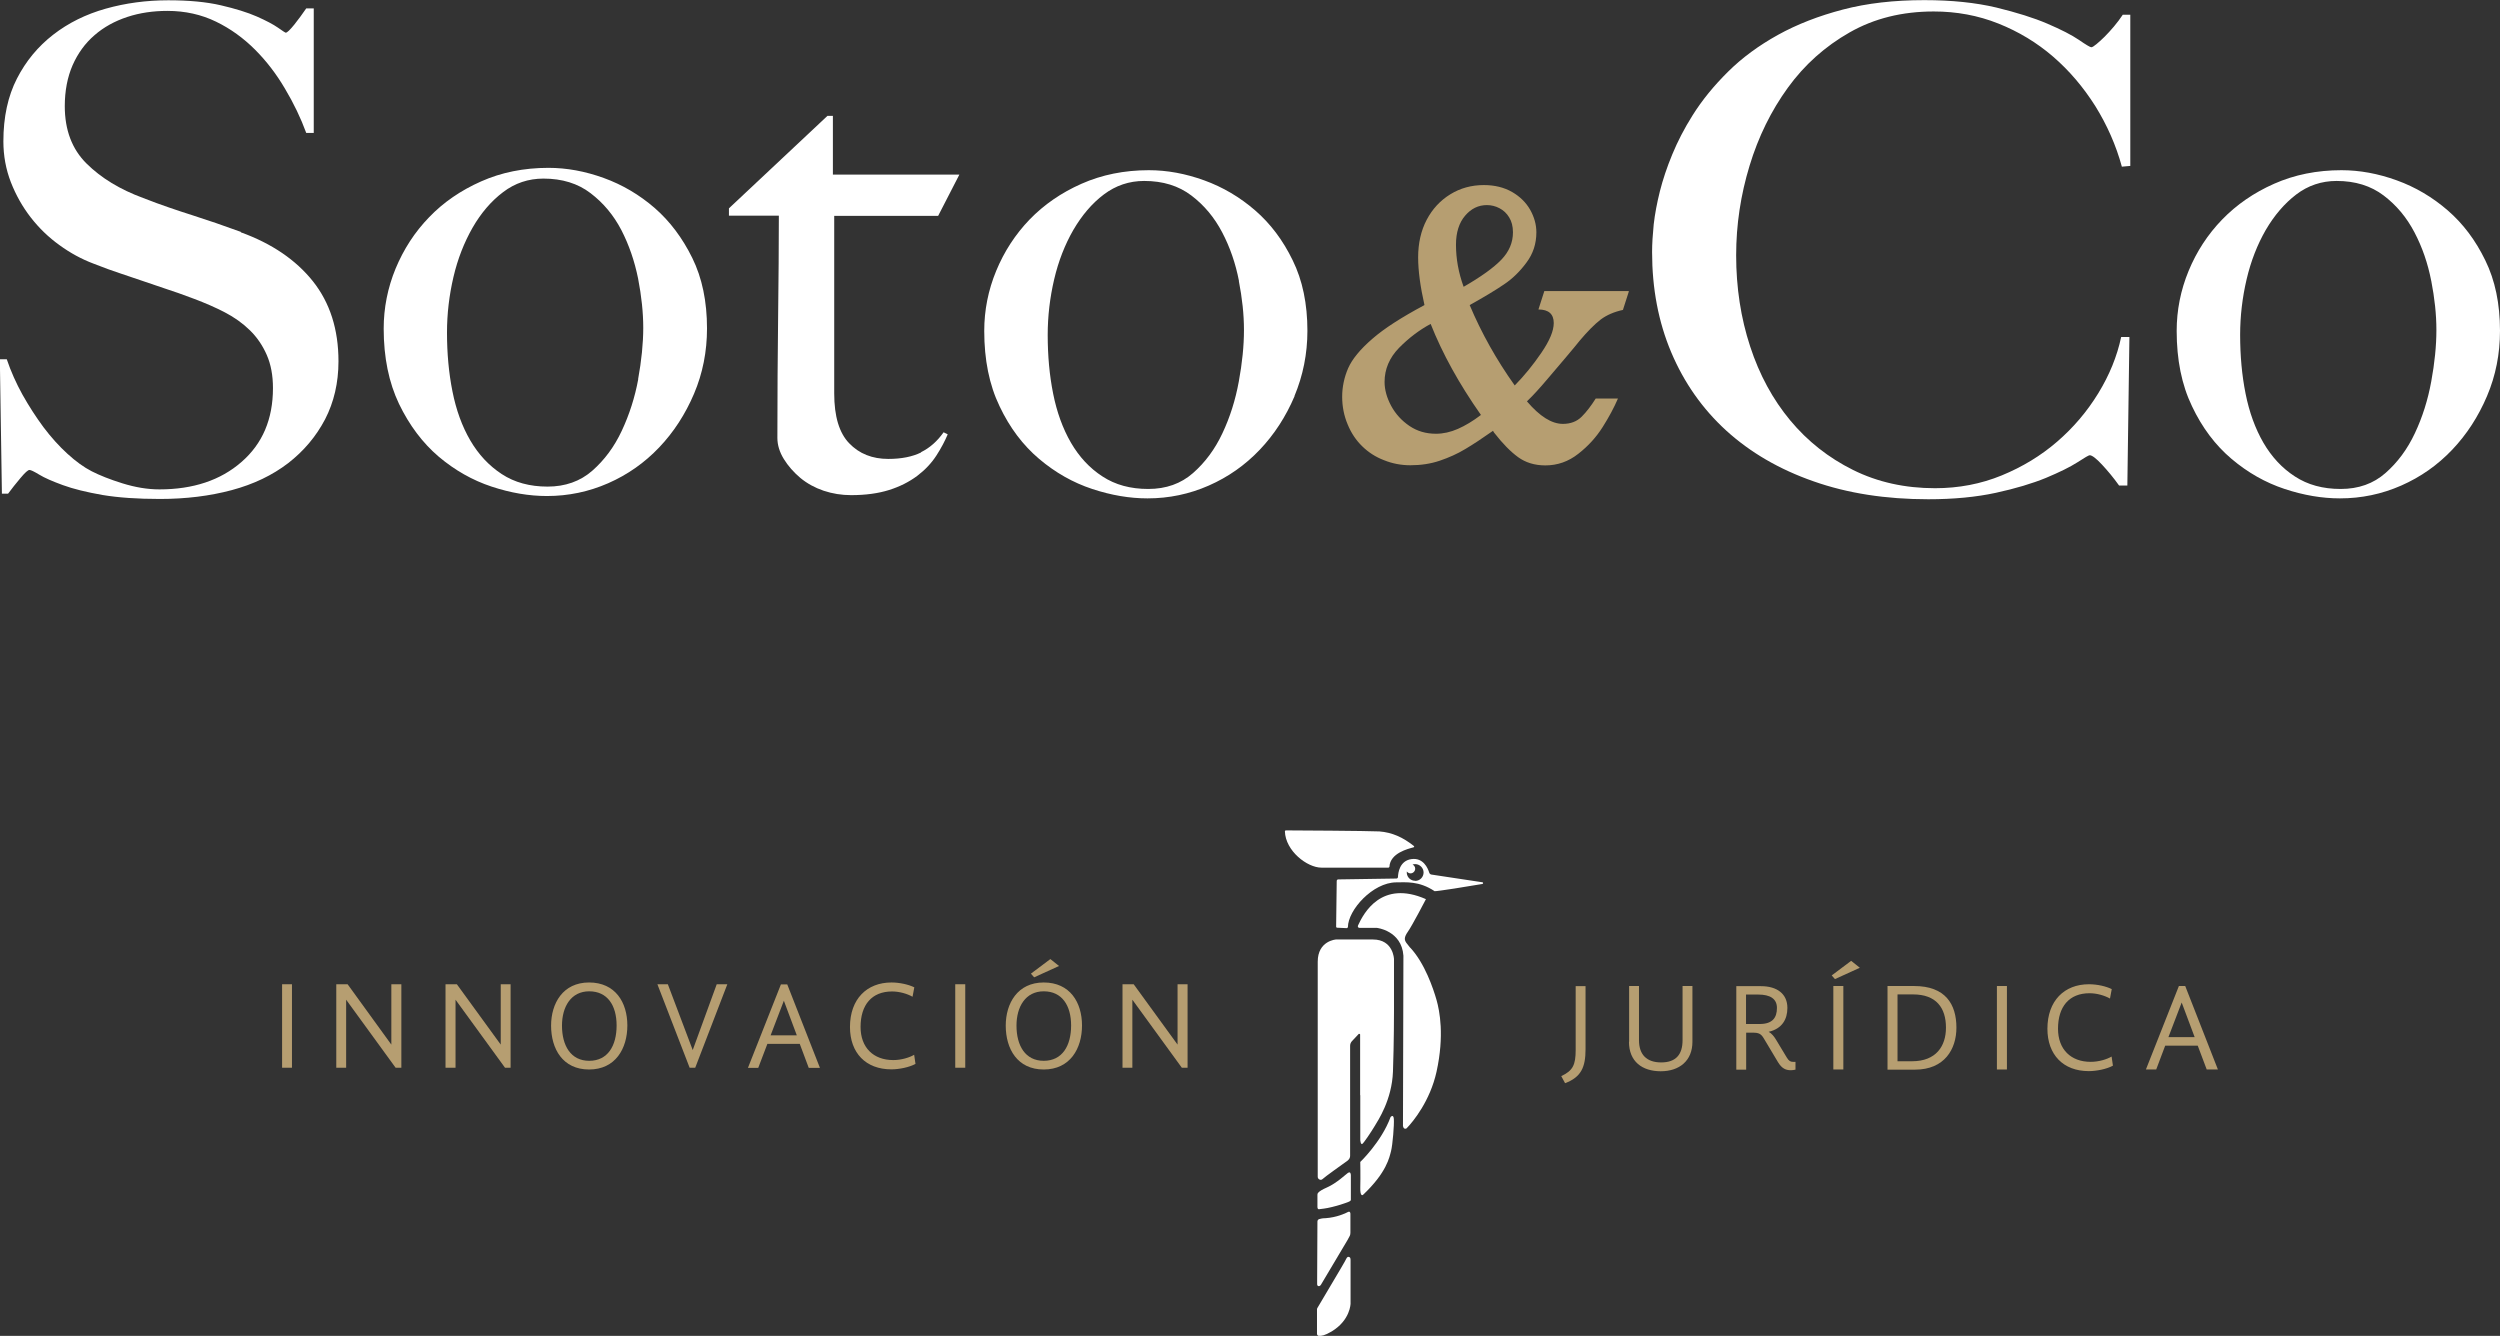 <svg xmlns="http://www.w3.org/2000/svg" id="Capa_2" data-name="Capa 2" viewBox="0 0 169.8 90.73"><rect x="0" y="0" width="169.8" height="90.73" fill="#333333" stroke="none"/><g id="Capa_1-2" data-name="Capa 1"><rect x="19.16" y="66.85" width=".67" height="5.67" style="fill: #b69e71; stroke-width: 0px;"></rect><polygon points="22.84 66.85 23.61 66.85 26.58 70.95 26.58 66.85 27.26 66.85 27.26 72.52 26.87 72.52 23.51 67.9 23.51 72.52 22.84 72.52 22.84 66.85" style="fill: #b69e71; stroke-width: 0px;"></polygon><polygon points="30.26 66.85 31.03 66.85 34.01 70.95 34.01 66.85 34.68 66.85 34.68 72.52 34.3 72.52 30.94 67.9 30.94 72.52 30.26 72.52 30.26 66.85" style="fill: #b69e71; stroke-width: 0px;"></polygon><path d="M41.88,69.65c0-1.36-.62-2.32-1.86-2.32s-1.85,1.05-1.85,2.33c0,1.35.59,2.39,1.85,2.39s1.86-1.02,1.86-2.4M37.43,69.66c0-1.51.8-2.93,2.58-2.93s2.6,1.35,2.6,2.92-.81,2.99-2.6,2.99-2.58-1.4-2.58-2.98" style="fill: #b69e71; stroke-width: 0px;"></path><polygon points="47.05 71.32 48.68 66.85 49.4 66.85 47.22 72.52 46.84 72.52 44.65 66.85 45.36 66.85 47.05 71.32" style="fill: #b69e71; stroke-width: 0px;"></polygon><path d="M52.34,70.32h1.78l-.88-2.35-.9,2.35ZM54.33,70.9h-2.21l-.62,1.63h-.7l2.24-5.67h.43l2.22,5.67h-.76l-.61-1.63Z" style="fill: #b69e71; stroke-width: 0px;"></path><path d="M57.73,69.76c0-1.91,1.15-3.03,2.82-3.03.56,0,1.17.14,1.55.33l-.12.64c-.35-.2-.88-.36-1.39-.36-1.38,0-2.14.91-2.14,2.41,0,1.41.88,2.25,2.22,2.25.55,0,1.1-.17,1.42-.36l.09.62c-.42.23-1.11.37-1.64.37-1.73,0-2.81-1.11-2.81-2.88" style="fill: #b69e71; stroke-width: 0px;"></path><rect x="64.88" y="66.85" width=".68" height="5.67" style="fill: #b69e71; stroke-width: 0px;"></rect><path d="M70.02,66.13l1.32-.99.59.47-1.69.77-.22-.25ZM72.75,69.65c0-1.36-.62-2.32-1.86-2.32s-1.85,1.05-1.85,2.33c0,1.35.59,2.39,1.85,2.39s1.86-1.02,1.86-2.4M68.31,69.66c0-1.51.8-2.93,2.58-2.93s2.6,1.35,2.6,2.92-.81,2.99-2.6,2.99-2.58-1.4-2.58-2.98" style="fill: #b69e71; stroke-width: 0px;"></path><polygon points="76.24 66.85 77 66.85 79.98 70.95 79.98 66.85 80.66 66.85 80.66 72.52 80.27 72.52 76.91 67.9 76.91 72.52 76.24 72.52 76.24 66.85" style="fill: #b69e71; stroke-width: 0px;"></polygon><g><path d="M107.69,71.26c0,1.23-.3,1.9-1.39,2.31l-.26-.48c.79-.37.98-.76.98-1.78v-4.33h.67v4.28Z" style="fill: #b69e71; stroke-width: 0px;"></path><path d="M110.65,70.76v-3.79h.67v3.68c0,.97.51,1.51,1.51,1.51s1.45-.54,1.45-1.51v-3.68h.67v3.79c0,1.29-.89,2-2.15,2s-2.16-.66-2.16-2" style="fill: #b69e71; stroke-width: 0px;"></path><path d="M118.59,69.55h.93c.87,0,1.17-.43,1.17-1.09,0-.63-.47-.91-1.27-.91h-.83v2.01ZM121.63,72.69c-.34,0-.61-.12-.87-.55l-.89-1.49c-.18-.31-.29-.51-.75-.51h-.52v2.51h-.67v-5.67h1.67c1.11,0,1.8.53,1.8,1.48,0,.77-.36,1.41-1.27,1.62.2.11.37.32.5.54l.73,1.21c.14.23.25.29.41.29h.18v.53c-.11.02-.2.04-.31.04" style="fill: #b69e71; stroke-width: 0px;"></path></g><path d="M124.52,66.97h.68v5.67h-.68v-5.67ZM124.41,66.25l1.32-.99.59.47-1.69.77-.22-.25Z" style="fill: #b69e71; stroke-width: 0px;"></path><path d="M128.88,72.08h.99c1.63,0,2.3-1.03,2.3-2.28,0-1.35-.66-2.26-2.24-2.26h-1.05v4.54ZM128.2,66.97h1.8c2.13,0,2.88,1.23,2.88,2.83,0,1.46-.81,2.85-2.81,2.85h-1.87v-5.67Z" style="fill: #b69e71; stroke-width: 0px;"></path><rect x="135.63" y="66.97" width=".68" height="5.67" style="fill: #b69e71; stroke-width: 0px;"></rect><path d="M139.06,69.88c0-1.91,1.15-3.03,2.82-3.03.57,0,1.17.14,1.55.33l-.12.64c-.36-.2-.88-.36-1.39-.36-1.38,0-2.14.91-2.14,2.41,0,1.41.88,2.25,2.22,2.25.55,0,1.1-.17,1.42-.36l.09.62c-.42.23-1.11.37-1.64.37-1.73,0-2.81-1.11-2.81-2.88" style="fill: #b69e71; stroke-width: 0px;"></path><path d="M147.28,70.44h1.78l-.88-2.35-.9,2.35ZM149.27,71.02h-2.21l-.61,1.62h-.7l2.24-5.67h.43l2.22,5.67h-.76l-.61-1.62Z" style="fill: #b69e71; stroke-width: 0px;"></path><g><path d="M91.58,79.64c-.15.1-.79.72-1.45,1.01-.66.29-.65.43-.65.5v.78s-.02.22.11.2c.13-.02.45-.04.88-.15.46-.11.76-.22.91-.27.23-.08.37-.13.37-.22s0-1.68,0-1.68c0,0-.01-.26-.16-.16" style="fill: #fff; stroke-width: 0px;"></path><path d="M91.59,85.36c-.1,0-.16.15-.16.15l-.09.17-.26.45-1.61,2.72s-.02.04-.02.07v1.69c.01.08.09.14.16.12.15,0,.33,0,.84-.3,1.27-.77,1.28-1.89,1.28-1.89v-2.96c0-.13-.03-.21-.14-.21" style="fill: #fff; stroke-width: 0px;"></path><path d="M94.31,58.93s.06-.03.06-.06c.05-.93,1.27-1.22,1.64-1.32.04-.01.06-.07.02-.09-.74-.59-1.47-.92-2.34-.99-.85-.04-5.77-.07-6.36-.07-.03,0-.06.03-.06.06.04,1.34,1.52,2.47,2.48,2.47h4.55Z" style="fill: #fff; stroke-width: 0px;"></path><path d="M92.39,74.37v3.08s.03.3.13.25c.1-.05.63-.85.85-1.22.22-.37,1.17-1.77,1.24-3.7.07-1.93.07-4.11.07-4.11v-2.08s0-1.45,0-1.45c0,0-.04-1.33-1.43-1.33h-2.51s-1.24.08-1.24,1.51v14.61c0,.17.21.27.33.15,0,0,0,0,0,0,.14-.14,1.42-1.05,1.67-1.23.03-.02.06-.04.08-.07.08-.07.12-.18.12-.28v-7.47c0-.11.04-.22.12-.31l.47-.5s.09-.01.09.04v4.14Z" style="fill: #fff; stroke-width: 0px;"></path><path d="M89.56,87.36c.1,0,.16-.09.2-.17.04-.08,1.76-2.96,1.76-2.96l.14-.26s.06-.08.06-.25v-1.28s0-.21-.17-.12c-.16.09-.77.37-1.53.42-.19,0-.31.03-.42.06-.07.02-.12.09-.12.16l-.02,4.08v.19s0,.12.1.12" style="fill: #fff; stroke-width: 0px;"></path><path d="M94.44,75.89c-.62,1.67-2.05,3.03-2.05,3.03,0,0,.02,1.04,0,1.72s.18.52.18.52c1.62-1.53,1.8-2.56,1.91-2.98.11-.42.22-1.81.19-2.18-.03-.37-.23-.12-.23-.12" style="fill: #fff; stroke-width: 0px;"></path><path d="M96.11,59.82h0c-.29,0-.53-.22-.56-.51,0-.02,0-.04,0-.06s0-.04,0-.06c.06.07.14.13.25.13.17,0,.32-.14.32-.32,0-.13-.08-.23-.18-.28.06-.02.12-.03.18-.03.31,0,.57.26.57.57s-.25.57-.57.57M100.66,59.92l-3.44-.52c-.07-.01-.13-.07-.15-.14-.09-.29-.4-1.02-1.2-.91-.81.11-.91.93-.92,1.22,0,.05-.05.1-.1.1l-3.96.06c-.06,0-.1.05-.1.11l-.04,3.11s.02.06.06.06l.66.03s.08-.03.08-.07c.01-1.17,1.69-3.03,3.28-3.04.64,0,1.55-.11,2.61.6.12.02,2.4-.34,3.24-.49.07-.01.07-.11,0-.12" style="fill: #fff; stroke-width: 0px;"></path><path d="M95.78,64.37c-.09-.12-.26-.33-.26-.33-.13-.19-.18-.36.11-.77.29-.41,1.22-2.2,1.22-2.2-3.02-1.33-4.23.95-4.61,1.78-.05.1.02.17.09.17h1.18s1.69.18,1.81,1.89c0,2.18-.03,11.57-.03,11.57l.03.09c.03.1.16.13.23.05.43-.44,1.58-1.84,2.02-3.83.54-2.46.21-4.13,0-4.87-.21-.74-.79-2.49-1.79-3.56" style="fill: #fff; stroke-width: 0px;"></path></g><path d="M144.12,11.33c-.4-1.47-1.01-2.84-1.81-4.13-.81-1.28-1.76-2.4-2.86-3.35-1.1-.95-2.34-1.7-3.72-2.25-1.38-.55-2.84-.82-4.39-.82-2.14,0-4.04.47-5.71,1.42-1.67.95-3.07,2.2-4.2,3.76-1.13,1.56-2,3.32-2.6,5.3-.6,1.97-.91,4-.91,6.08,0,2.2.32,4.27.95,6.19.63,1.93,1.54,3.6,2.72,5.02,1.18,1.42,2.6,2.54,4.27,3.37,1.67.83,3.53,1.24,5.57,1.24,1.61,0,3.12-.29,4.53-.87,1.41-.58,2.66-1.34,3.76-2.29,1.1-.95,2.03-2.04,2.79-3.28.76-1.24,1.28-2.51,1.56-3.83h.56l-.14,10.09h-.56c-.37-.52-.76-.99-1.16-1.42-.4-.43-.68-.64-.84-.64-.06,0-.34.16-.83.48-.5.32-1.21.67-2.14,1.06-.93.38-2.06.72-3.39,1.01-1.33.29-2.87.44-4.6.44-2.88,0-5.48-.4-7.8-1.22-2.32-.81-4.29-1.96-5.92-3.44-1.62-1.48-2.87-3.26-3.74-5.32-.87-2.06-1.3-4.33-1.3-6.81,0-.55.04-1.18.11-1.88.08-.7.22-1.45.42-2.25.2-.79.48-1.63.84-2.5.36-.87.81-1.75,1.37-2.64.65-1.04,1.46-2.03,2.42-2.98.96-.95,2.09-1.78,3.39-2.5,1.3-.72,2.77-1.29,4.41-1.72,1.64-.43,3.48-.64,5.53-.64,1.86,0,3.48.17,4.88.5,1.39.34,2.55.7,3.48,1.1.93.4,1.64.76,2.14,1.1.49.34.77.5.84.5s.18-.07.35-.21c.17-.14.36-.31.56-.51.2-.2.41-.43.63-.69.22-.26.42-.53.6-.8h.51v10.27l-.56.05Z" style="fill: #fff; stroke-width: 0px;"></path><path d="M165.13,19.08c-.23-1.19-.61-2.29-1.14-3.3-.53-1.01-1.22-1.84-2.09-2.5-.87-.66-1.93-.99-3.2-.99-1.02,0-1.94.31-2.74.92-.8.61-1.49,1.42-2.07,2.41-.57.99-1.01,2.11-1.3,3.35-.29,1.24-.44,2.5-.44,3.78,0,1.41.12,2.74.37,3.99.25,1.25.65,2.36,1.21,3.33.56.96,1.27,1.73,2.14,2.29.87.57,1.9.85,3.11.85s2.22-.36,3.04-1.08c.82-.72,1.49-1.62,2-2.71.51-1.08.88-2.25,1.11-3.51.23-1.25.35-2.42.35-3.49s-.12-2.16-.35-3.35M168.92,26.9c-.59,1.39-1.38,2.61-2.37,3.65-.99,1.04-2.14,1.85-3.46,2.43-1.32.58-2.7.87-4.16.87-1.21,0-2.46-.21-3.76-.64-1.3-.43-2.5-1.11-3.6-2.04-1.1-.93-2-2.12-2.69-3.58-.7-1.45-1.04-3.16-1.04-5.11,0-1.41.27-2.77.81-4.08.54-1.31,1.3-2.48,2.28-3.49.98-1.01,2.15-1.82,3.53-2.43,1.38-.61,2.9-.92,4.57-.92,1.24,0,2.49.23,3.76.69,1.27.46,2.42,1.14,3.46,2.04,1.04.9,1.89,2.03,2.55,3.39.67,1.36,1,2.96,1,4.79,0,1.56-.29,3.04-.88,4.43" style="fill: #fff; stroke-width: 0px;"></path><path d="M84.15,19.08c-.23-1.19-.61-2.29-1.14-3.3-.53-1.01-1.22-1.84-2.09-2.5-.87-.66-1.93-.99-3.21-.99-1.02,0-1.93.31-2.74.92-.81.61-1.49,1.42-2.07,2.41-.57.99-1.01,2.11-1.3,3.35-.29,1.24-.44,2.5-.44,3.78,0,1.41.12,2.74.37,3.99.25,1.25.65,2.36,1.21,3.33.56.96,1.27,1.73,2.14,2.29.87.57,1.9.85,3.11.85s2.22-.36,3.04-1.08c.82-.72,1.49-1.62,2-2.71.51-1.08.88-2.25,1.11-3.51.23-1.25.35-2.42.35-3.49s-.12-2.16-.35-3.35M87.93,26.9c-.59,1.39-1.38,2.61-2.37,3.65-.99,1.04-2.14,1.85-3.46,2.43-1.32.58-2.7.87-4.16.87-1.21,0-2.46-.21-3.76-.64-1.3-.43-2.5-1.11-3.6-2.04-1.1-.93-2-2.12-2.69-3.58-.7-1.45-1.04-3.16-1.04-5.11,0-1.41.27-2.77.81-4.08.54-1.31,1.3-2.48,2.27-3.49.98-1.01,2.15-1.82,3.53-2.43,1.38-.61,2.9-.92,4.57-.92,1.24,0,2.49.23,3.76.69,1.27.46,2.42,1.14,3.46,2.04,1.04.9,1.89,2.03,2.55,3.39.67,1.36,1,2.96,1,4.79,0,1.56-.3,3.04-.88,4.43" style="fill: #fff; stroke-width: 0px;"></path><path d="M16.36,15.75c-.59-.21-1.15-.41-1.69-.6-.54-.18-1.07-.36-1.6-.53-.53-.17-1.06-.34-1.6-.53-.54-.18-1.12-.4-1.74-.64-1.58-.58-2.86-1.36-3.85-2.34-.99-.98-1.48-2.28-1.48-3.9,0-1.04.18-1.97.53-2.78.36-.81.85-1.49,1.49-2.04.63-.55,1.38-.96,2.23-1.24.85-.28,1.76-.41,2.72-.41,1.21,0,2.31.25,3.3.73s1.87,1.12,2.65,1.9,1.46,1.67,2.04,2.66c.59.99,1.07,1.99,1.44,3h.51V.57h-.51c-.25.37-.52.73-.81,1.1-.3.37-.49.55-.58.55-.03,0-.21-.11-.53-.34-.33-.23-.81-.48-1.44-.76-.64-.28-1.45-.53-2.44-.76-.99-.23-2.18-.34-3.57-.34-1.49,0-2.9.19-4.25.57-1.35.38-2.54.97-3.57,1.77-1.03.8-1.85,1.79-2.46,2.98-.61,1.19-.92,2.61-.92,4.26,0,.98.17,1.9.51,2.78.34.87.79,1.67,1.35,2.39.56.72,1.21,1.35,1.95,1.88.74.54,1.52.96,2.32,1.26.71.28,1.32.5,1.84.67.51.17,1,.34,1.48.5.48.17,1,.34,1.56.53.56.18,1.21.41,1.95.69s1.44.58,2.09.92c.65.34,1.21.74,1.7,1.22.48.47.86,1.03,1.14,1.67.28.64.42,1.39.42,2.25,0,2.11-.71,3.78-2.14,5.02-1.42,1.24-3.28,1.86-5.57,1.86-.81,0-1.64-.14-2.51-.41-.87-.27-1.56-.55-2.09-.82s-1.08-.67-1.65-1.19c-.57-.52-1.11-1.12-1.63-1.81-.51-.69-.98-1.42-1.42-2.2-.43-.78-.79-1.58-1.07-2.41h-.47l.14,9.13h.42c.25-.34.53-.69.84-1.06.31-.37.51-.55.61-.55s.32.11.67.32c.36.22.89.45,1.6.71.71.26,1.61.48,2.69.67,1.08.18,2.38.27,3.9.27,1.76,0,3.39-.2,4.88-.6,1.49-.4,2.76-1.01,3.83-1.83,1.07-.83,1.9-1.82,2.51-2.98.6-1.16.91-2.48.91-3.94,0-2.17-.58-3.98-1.74-5.44-1.16-1.45-2.79-2.56-4.89-3.32" style="fill: #fff; stroke-width: 0px;"></path><path d="M43.35,25.75c-.23,1.25-.61,2.42-1.12,3.51-.51,1.09-1.18,1.99-2,2.71-.82.72-1.84,1.08-3.04,1.08s-2.24-.28-3.11-.85c-.87-.57-1.58-1.33-2.14-2.29-.56-.96-.96-2.07-1.21-3.33-.25-1.25-.37-2.58-.37-3.99,0-1.28.15-2.54.44-3.78.29-1.24.73-2.35,1.3-3.35.57-.99,1.26-1.8,2.07-2.41.8-.61,1.72-.92,2.74-.92,1.27,0,2.34.33,3.2.99.87.66,1.56,1.49,2.09,2.5.52,1.01.9,2.11,1.14,3.3.23,1.19.35,2.31.35,3.35s-.12,2.23-.35,3.49M44.47,14.13c-1.04-.9-2.19-1.58-3.46-2.04-1.27-.46-2.52-.69-3.76-.69-1.67,0-3.2.31-4.57.92-1.38.61-2.56,1.42-3.53,2.43-.98,1.01-1.73,2.17-2.28,3.49-.54,1.31-.81,2.68-.81,4.08,0,1.96.35,3.66,1.04,5.11.7,1.45,1.6,2.65,2.69,3.58,1.1.93,2.3,1.61,3.6,2.04,1.3.43,2.55.64,3.76.64,1.45,0,2.84-.29,4.16-.87,1.32-.58,2.47-1.39,3.46-2.43.99-1.04,1.78-2.26,2.37-3.65.59-1.39.88-2.87.88-4.43,0-1.83-.33-3.43-1-4.79-.67-1.36-1.52-2.49-2.55-3.39" style="fill: #fff; stroke-width: 0px;"></path><path d="M62.56,30.73c-.59.29-1.33.44-2.23.44-1.08,0-1.97-.35-2.65-1.06-.68-.7-1.02-1.83-1.02-3.39v-12.06h7.06l1.44-2.8h-8.59v-3.99h-.37l-6.69,6.28v.5h3.39c0,2.02-.02,4.32-.05,6.9-.03,2.58-.05,5.31-.05,8.19,0,.49.15.97.44,1.44.29.47.67.9,1.12,1.28.46.38.99.67,1.58.87.6.2,1.22.3,1.87.3.99,0,1.85-.12,2.58-.35.73-.23,1.36-.55,1.91-.96.54-.41.97-.87,1.3-1.38.33-.51.58-.99.77-1.44l-.28-.14c-.43.61-.94,1.06-1.53,1.35" style="fill: #fff; stroke-width: 0px;"></path><path d="M102.76,15.78c0-.41-.09-.75-.26-1.02-.17-.28-.39-.48-.66-.62-.27-.14-.55-.21-.85-.21-.58,0-1.07.24-1.48.72-.41.48-.62,1.14-.62,1.97,0,.95.17,1.9.52,2.86,1.18-.68,2.03-1.29,2.56-1.84.53-.55.79-1.17.79-1.86M100.59,28.19c-1.49-2.12-2.63-4.19-3.42-6.19-.78.42-1.49.96-2.15,1.63-.65.67-.98,1.44-.98,2.31,0,.53.15,1.07.45,1.63.3.55.71,1,1.24,1.36.53.36,1.13.53,1.8.53.49,0,.99-.11,1.49-.33.5-.22,1.02-.53,1.57-.95M110.63,19.8l-.4,1.25c-.6.13-1.11.35-1.52.66-.41.32-.88.79-1.41,1.42-.17.22-.5.61-.97,1.17-.48.57-.87,1.03-1.19,1.4-.31.37-.57.66-.77.88-.2.22-.42.45-.66.68.87,1.02,1.68,1.53,2.44,1.53.52,0,.95-.16,1.28-.49.33-.33.64-.74.95-1.23h1.51c-.26.61-.61,1.26-1.04,1.94-.43.68-.98,1.29-1.65,1.81-.67.53-1.42.79-2.24.79-.72,0-1.34-.19-1.85-.56-.51-.37-1.05-.92-1.61-1.64,0,0-.03-.03-.06-.09-.03-.06-.05-.07-.05-.05-.71.5-1.33.91-1.87,1.23-.53.32-1.11.58-1.73.79-.62.21-1.29.31-2,.31-.61,0-1.21-.11-1.78-.34-.58-.22-1.07-.54-1.49-.95-.42-.41-.75-.9-.99-1.49-.25-.59-.37-1.22-.37-1.88s.14-1.32.41-1.94c.27-.61.82-1.28,1.63-1.98.81-.71,2-1.47,3.55-2.3-.28-1.24-.43-2.32-.43-3.25s.19-1.8.58-2.54.92-1.31,1.6-1.73c.68-.42,1.44-.63,2.28-.63.74,0,1.38.16,1.92.47.54.31.95.72,1.23,1.21.28.5.42,1.01.42,1.53,0,.77-.22,1.45-.67,2.05-.44.6-.95,1.1-1.52,1.48-.57.39-1.35.86-2.34,1.41.8,1.9,1.82,3.72,3.06,5.46.65-.66,1.25-1.4,1.81-2.22.56-.82.84-1.49.84-2.02,0-.61-.35-.92-1.04-.92l.4-1.25h5.73Z" style="fill: #b69e71; stroke-width: 0px;"></path></g></svg>